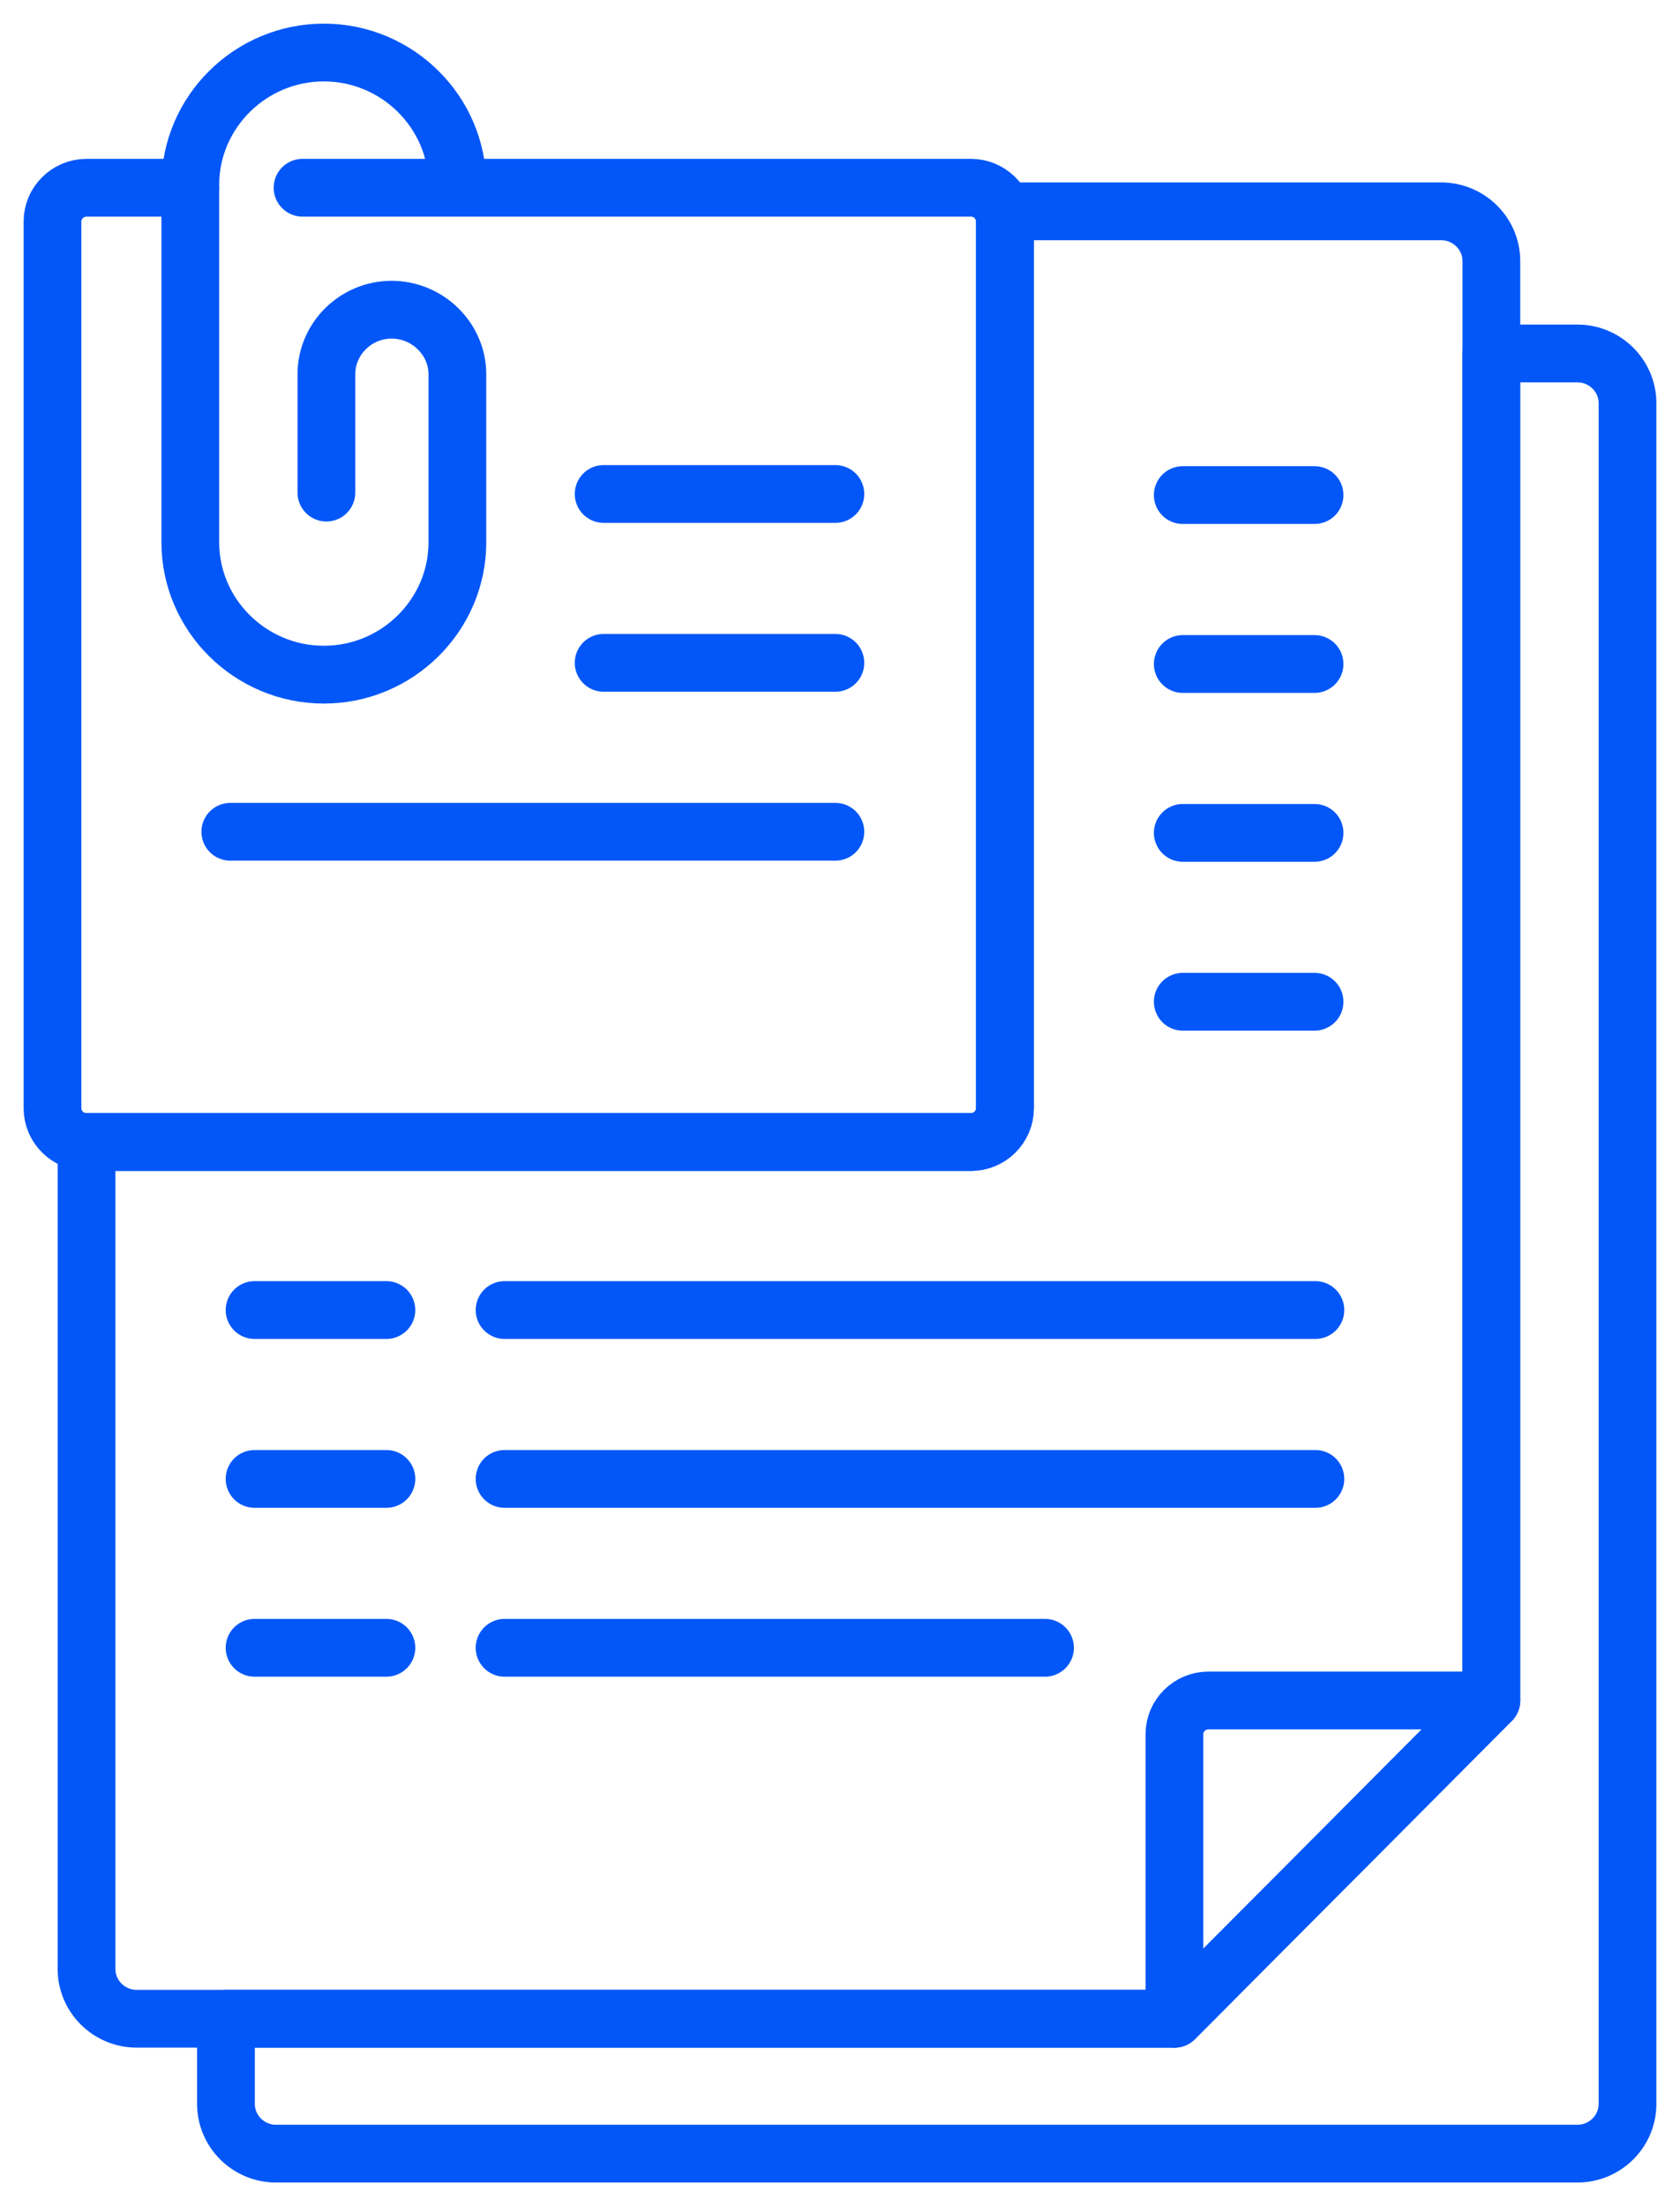 <?xml version="1.0" encoding="UTF-8"?>
<svg xmlns="http://www.w3.org/2000/svg" width="32" height="42" viewBox="0 0 32 42" fill="none">
  <path d="M5.763 3.574H18.494C18.85 3.574 19.141 3.863 19.141 4.216V21.099C19.141 21.452 18.85 21.741 18.494 21.741H1.648C1.292 21.741 1 21.452 1 21.099V4.216C1 3.863 1.292 3.574 1.648 3.574H3.626" stroke="#0357F8" stroke-width="1.1" stroke-miterlimit="22.926" stroke-linecap="round" stroke-linejoin="round"></path>
  <path fill-rule="evenodd" clip-rule="evenodd" d="M19.111 4.023H27.451C27.977 4.023 28.407 4.449 28.407 4.97V32.373L22.37 38.432H2.603C2.078 38.432 1.648 38.006 1.648 37.485V21.741H18.494C18.85 21.741 19.142 21.452 19.142 21.099V4.216C19.142 4.148 19.131 4.084 19.111 4.023V4.023Z" stroke="#0357F8" stroke-width="1.1" stroke-miterlimit="22.926" stroke-linecap="round" stroke-linejoin="round"></path>
  <path fill-rule="evenodd" clip-rule="evenodd" d="M23.018 32.373H28.406L22.37 38.432V33.015C22.37 32.662 22.661 32.373 23.018 32.373H23.018Z" stroke="#0357F8" stroke-width="1.1" stroke-miterlimit="22.926" stroke-linecap="round" stroke-linejoin="round"></path>
  <path fill-rule="evenodd" clip-rule="evenodd" d="M28.406 6.729H30.046C30.571 6.729 31 7.155 31 7.674V40.055C31 40.575 30.571 41 30.046 41H5.257C4.733 41 4.304 40.575 4.304 40.055V38.432H22.369L28.406 32.373V6.729H28.406Z" stroke="#0357F8" stroke-width="1.1" stroke-miterlimit="22.926" stroke-linecap="round" stroke-linejoin="round"></path>
  <path d="M22.529 9.425H25.039" stroke="#0357F8" stroke-width="1.1" stroke-miterlimit="22.926" stroke-linecap="round" stroke-linejoin="round"></path>
  <path d="M22.529 12.641H25.039" stroke="#0357F8" stroke-width="1.1" stroke-miterlimit="22.926" stroke-linecap="round" stroke-linejoin="round"></path>
  <path d="M22.529 15.856H25.039" stroke="#0357F8" stroke-width="1.1" stroke-miterlimit="22.926" stroke-linecap="round" stroke-linejoin="round"></path>
  <path d="M22.529 19.071H25.039" stroke="#0357F8" stroke-width="1.1" stroke-miterlimit="22.926" stroke-linecap="round" stroke-linejoin="round"></path>
  <path d="M4.849 24.94H7.36" stroke="#0357F8" stroke-width="1.1" stroke-miterlimit="22.926" stroke-linecap="round" stroke-linejoin="round"></path>
  <path d="M4.849 28.155H7.36" stroke="#0357F8" stroke-width="1.1" stroke-miterlimit="22.926" stroke-linecap="round" stroke-linejoin="round"></path>
  <path d="M4.849 31.37H7.36" stroke="#0357F8" stroke-width="1.1" stroke-miterlimit="22.926" stroke-linecap="round" stroke-linejoin="round"></path>
  <path d="M9.611 24.94H25.055" stroke="#0357F8" stroke-width="1.1" stroke-miterlimit="22.926" stroke-linecap="round" stroke-linejoin="round"></path>
  <path d="M9.611 28.155H25.055" stroke="#0357F8" stroke-width="1.1" stroke-miterlimit="22.926" stroke-linecap="round" stroke-linejoin="round"></path>
  <path d="M9.611 31.37H19.905" stroke="#0357F8" stroke-width="1.1" stroke-miterlimit="22.926" stroke-linecap="round" stroke-linejoin="round"></path>
  <path d="M11.498 9.404H15.912" stroke="#0357F8" stroke-width="1.1" stroke-miterlimit="22.926" stroke-linecap="round" stroke-linejoin="round"></path>
  <path d="M11.498 12.619H15.912" stroke="#0357F8" stroke-width="1.1" stroke-miterlimit="22.926" stroke-linecap="round" stroke-linejoin="round"></path>
  <path d="M4.387 15.835H15.912" stroke="#0357F8" stroke-width="1.1" stroke-miterlimit="22.926" stroke-linecap="round" stroke-linejoin="round"></path>
  <path d="M6.217 9.378V7.125C6.217 6.449 6.776 5.896 7.459 5.896C8.141 5.896 8.712 6.449 8.712 7.125V10.325C8.712 11.71 7.567 12.844 6.169 12.844C4.77 12.844 3.625 11.71 3.625 10.325V3.52C3.625 2.134 4.77 1 6.169 1C7.567 1 8.712 2.134 8.712 3.52" stroke="#0357F8" stroke-width="1.1" stroke-miterlimit="22.926" stroke-linecap="round" stroke-linejoin="round"></path>
</svg>
